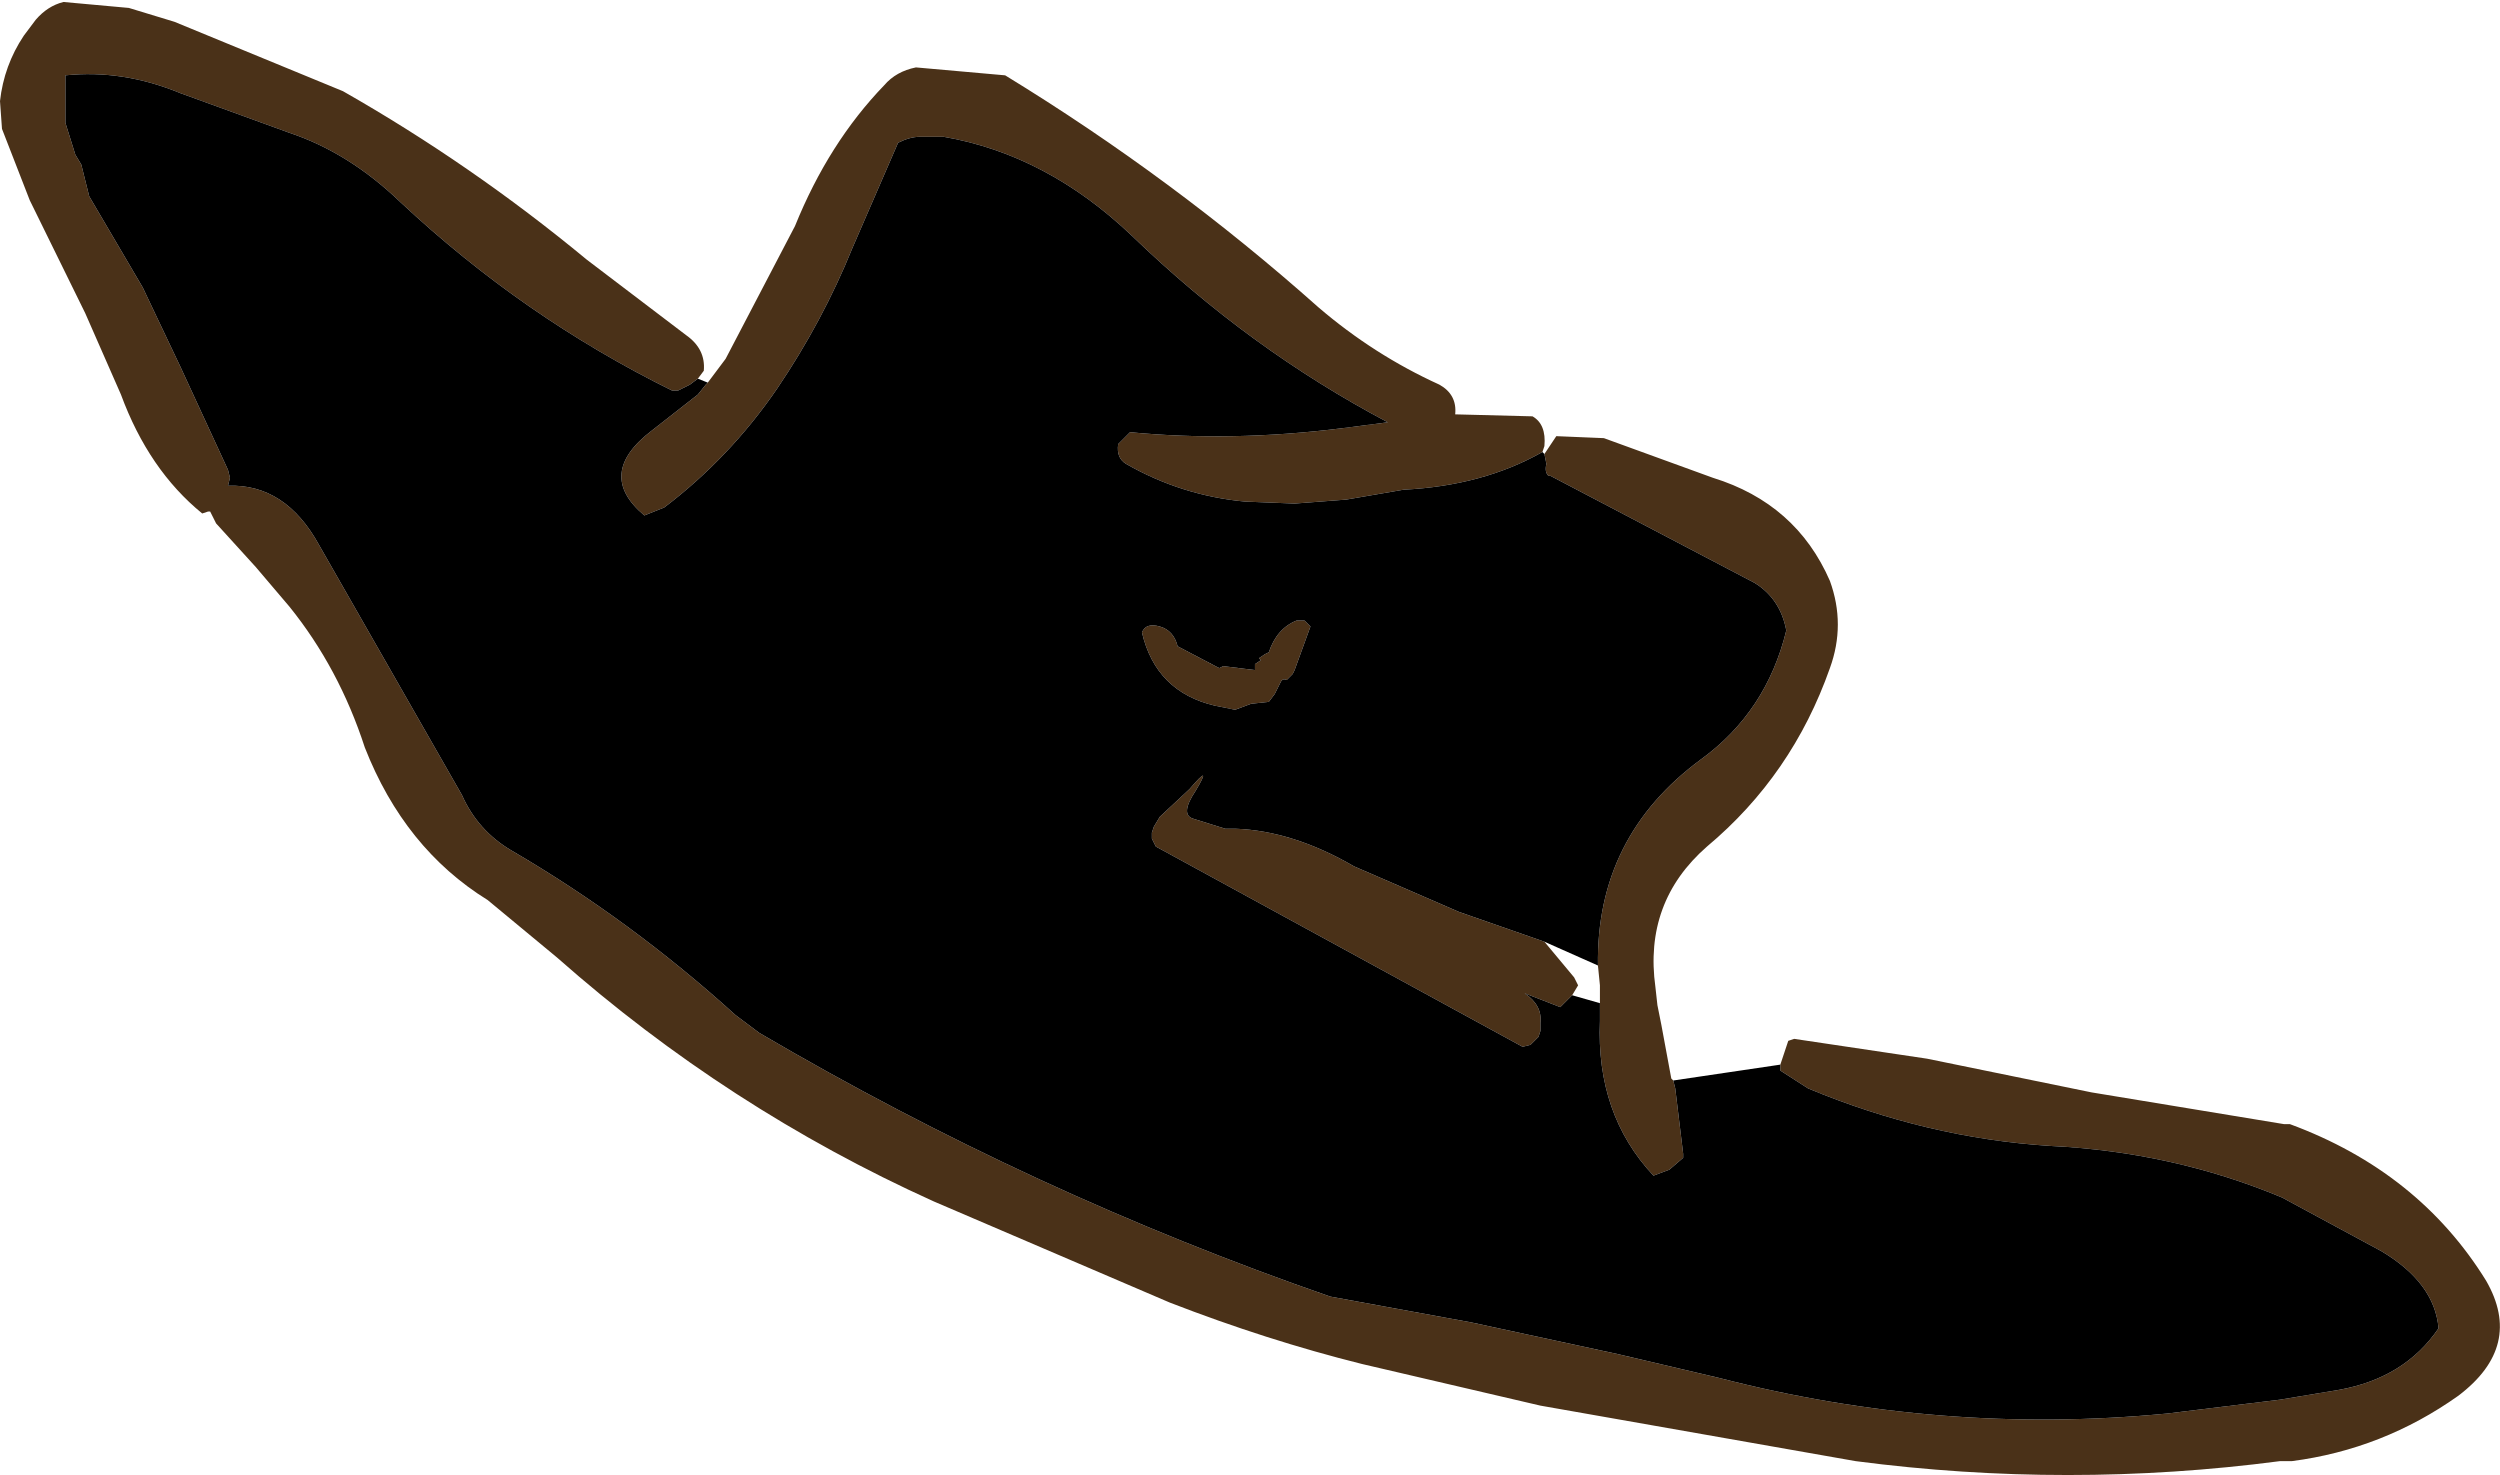 <?xml version="1.0" encoding="UTF-8" standalone="no"?>
<svg xmlns:xlink="http://www.w3.org/1999/xlink" height="37.2px" width="63.05px" xmlns="http://www.w3.org/2000/svg">
  <g transform="matrix(1.0, 0.0, 0.0, 1.0, -453.25, -217.55)">
    <path d="M493.55 241.9 Q493.5 238.65 496.15 236.7 497.8 235.5 498.3 233.45 498.15 232.65 497.5 232.25 L492.35 229.55 492.3 229.55 Q492.2 229.45 492.25 229.25 L492.2 229.0 492.3 228.85 492.5 228.55 493.7 228.6 496.45 229.6 Q498.55 230.25 499.4 232.2 499.8 233.3 499.4 234.4 498.45 237.1 496.3 238.9 494.7 240.3 495.0 242.45 L495.05 242.9 495.15 243.4 495.4 244.75 495.45 244.8 495.5 245.0 495.7 246.65 495.7 246.75 495.35 247.05 494.95 247.2 Q493.5 245.65 493.6 243.3 L493.6 242.85 493.6 242.4 493.55 241.9 M492.15 228.95 Q490.65 229.8 488.65 229.9 L487.2 230.15 485.9 230.25 484.65 230.2 Q483.05 230.05 481.65 229.25 481.4 229.1 481.45 228.75 L481.75 228.45 Q484.3 228.7 487.1 228.35 L488.25 228.2 Q484.75 226.35 481.8 223.5 479.65 221.45 477.05 221.0 L476.45 221.0 Q476.2 221.0 475.9 221.15 L474.75 223.8 Q474.0 225.65 472.85 227.35 471.65 229.1 470.0 230.35 L469.5 230.55 Q468.25 229.5 469.7 228.4 L470.85 227.5 471.05 227.25 471.1 227.2 471.55 226.6 473.3 223.25 Q474.15 221.15 475.55 219.7 475.85 219.35 476.35 219.25 L478.6 219.45 Q482.85 222.05 486.5 225.3 487.9 226.5 489.55 227.25 490.0 227.5 489.95 228.0 L491.9 228.05 Q492.25 228.25 492.2 228.8 L492.15 228.95 M470.85 227.1 L470.65 227.25 470.35 227.4 470.2 227.4 Q466.45 225.55 463.35 222.65 462.05 221.4 460.55 220.9 L457.8 219.9 Q456.35 219.3 454.9 219.45 L454.9 219.6 454.9 220.65 455.15 221.45 455.3 221.7 455.5 222.5 456.85 224.8 457.8 226.8 459.0 229.4 459.05 229.6 459.0 229.8 Q460.45 229.75 461.3 231.3 L464.9 237.6 Q465.3 238.5 466.15 239.0 469.15 240.75 471.8 243.15 L472.4 243.6 Q479.3 247.65 486.8 250.25 L490.35 250.9 494.05 251.7 496.6 252.3 Q502.2 253.75 507.9 253.2 L510.75 252.85 512.25 252.6 Q513.9 252.3 514.75 251.05 514.65 249.9 513.3 249.1 L510.8 247.75 Q508.05 246.6 504.95 246.45 501.85 246.25 498.85 245.0 L498.15 244.55 498.15 244.4 498.35 243.8 498.5 243.75 501.85 244.25 506.0 245.1 510.85 245.9 511.0 245.9 Q514.25 247.1 515.95 249.85 516.9 251.5 515.25 252.75 513.35 254.1 511.05 254.4 L510.75 254.4 Q505.4 255.1 500.05 254.4 L492.1 253.0 487.6 251.95 Q485.2 251.35 482.75 250.4 L476.8 247.85 Q471.6 245.5 467.3 241.7 L465.55 240.25 Q463.45 238.95 462.45 236.4 461.8 234.4 460.55 232.85 L459.7 231.85 458.7 230.75 458.55 230.45 458.5 230.45 458.35 230.5 Q457.0 229.4 456.3 227.5 L455.4 225.45 454.0 222.6 453.3 220.8 453.25 220.1 Q453.35 219.2 453.85 218.45 L454.15 218.05 Q454.45 217.7 454.85 217.6 L456.5 217.75 457.65 218.1 461.9 219.85 Q465.15 221.7 468.05 224.1 L470.55 226.0 Q471.05 226.35 471.0 226.9 L470.85 227.1 M492.9 242.65 L492.6 242.95 491.7 242.6 Q492.15 242.9 492.1 243.35 L492.1 243.55 492.05 243.7 491.95 243.8 491.85 243.9 491.65 243.95 482.4 238.9 482.3 238.7 482.3 238.55 482.35 238.4 482.5 238.15 483.25 237.45 Q483.85 236.75 483.4 237.5 483.0 238.1 483.35 238.2 L484.15 238.45 484.4 238.45 Q485.85 238.5 487.4 239.4 L490.05 240.55 492.2 241.3 492.95 242.2 493.05 242.4 492.9 242.65 M486.3 233.35 L485.9 234.45 485.85 234.55 485.7 234.7 Q485.6 234.65 485.55 234.75 L485.4 235.05 485.25 235.25 484.8 235.3 484.4 235.45 483.9 235.35 Q482.4 235.0 482.05 233.5 482.15 233.25 482.5 233.35 482.85 233.45 482.95 233.85 L484.0 234.4 484.1 234.35 484.9 234.45 484.9 234.3 485.05 234.2 485.0 234.15 485.15 234.05 485.25 234.0 Q485.45 233.4 485.95 233.2 L486.15 233.2 486.3 233.35" fill="#4a3118" fill-rule="evenodd" stroke="none"/>
    <path d="M492.2 229.0 L492.25 229.25 Q492.2 229.45 492.3 229.55 L492.35 229.55 497.5 232.25 Q498.15 232.65 498.3 233.45 497.8 235.5 496.15 236.7 493.5 238.65 493.55 241.9 L492.2 241.3 490.05 240.55 487.4 239.4 Q485.85 238.5 484.4 238.45 L484.15 238.45 483.35 238.2 Q483.0 238.1 483.4 237.5 483.85 236.75 483.25 237.45 L482.5 238.15 482.35 238.4 482.3 238.55 482.3 238.7 482.4 238.9 491.65 243.95 491.85 243.9 491.95 243.8 492.05 243.7 492.1 243.55 492.1 243.35 Q492.15 242.9 491.7 242.6 L492.6 242.95 492.9 242.65 493.6 242.85 493.6 243.3 Q493.5 245.65 494.95 247.2 L495.35 247.05 495.7 246.75 495.7 246.65 495.5 245.0 495.45 244.8 498.15 244.4 498.15 244.55 498.85 245.0 Q501.85 246.25 504.95 246.45 508.05 246.6 510.8 247.75 L513.3 249.1 Q514.65 249.9 514.75 251.05 513.9 252.3 512.25 252.6 L510.75 252.85 507.9 253.2 Q502.2 253.75 496.6 252.3 L494.05 251.7 490.35 250.9 486.8 250.25 Q479.3 247.65 472.4 243.6 L471.8 243.15 Q469.15 240.75 466.15 239.0 465.3 238.5 464.9 237.6 L461.3 231.3 Q460.45 229.75 459.0 229.8 L459.05 229.6 459.0 229.4 457.8 226.8 456.85 224.8 455.5 222.5 455.3 221.7 455.15 221.45 454.9 220.65 454.9 219.6 454.9 219.45 Q456.35 219.3 457.8 219.9 L460.55 220.9 Q462.05 221.4 463.35 222.65 466.45 225.55 470.2 227.4 L470.35 227.4 470.65 227.25 470.85 227.1 471.1 227.2 471.05 227.25 470.85 227.5 469.7 228.4 Q468.25 229.5 469.5 230.55 L470.0 230.35 Q471.65 229.1 472.85 227.35 474.0 225.65 474.75 223.8 L475.9 221.15 Q476.2 221.0 476.45 221.0 L477.05 221.0 Q479.65 221.45 481.8 223.5 484.75 226.35 488.25 228.2 L487.1 228.35 Q484.3 228.7 481.75 228.45 L481.45 228.75 Q481.4 229.1 481.65 229.25 483.05 230.05 484.65 230.2 L485.9 230.25 487.2 230.15 488.65 229.9 Q490.65 229.8 492.15 228.95 L492.2 229.0 M486.3 233.35 L486.15 233.2 485.95 233.2 Q485.45 233.4 485.25 234.0 L485.15 234.05 485.0 234.15 485.05 234.2 484.9 234.3 484.9 234.45 484.1 234.35 484.0 234.4 482.95 233.85 Q482.85 233.45 482.5 233.35 482.15 233.25 482.05 233.5 482.4 235.0 483.9 235.35 L484.4 235.45 484.8 235.3 485.25 235.25 485.4 235.05 485.55 234.75 Q485.6 234.65 485.7 234.7 L485.85 234.55 485.9 234.45 486.3 233.35" fill="#000000" fill-rule="evenodd" stroke="none"/>
  </g>
</svg>
